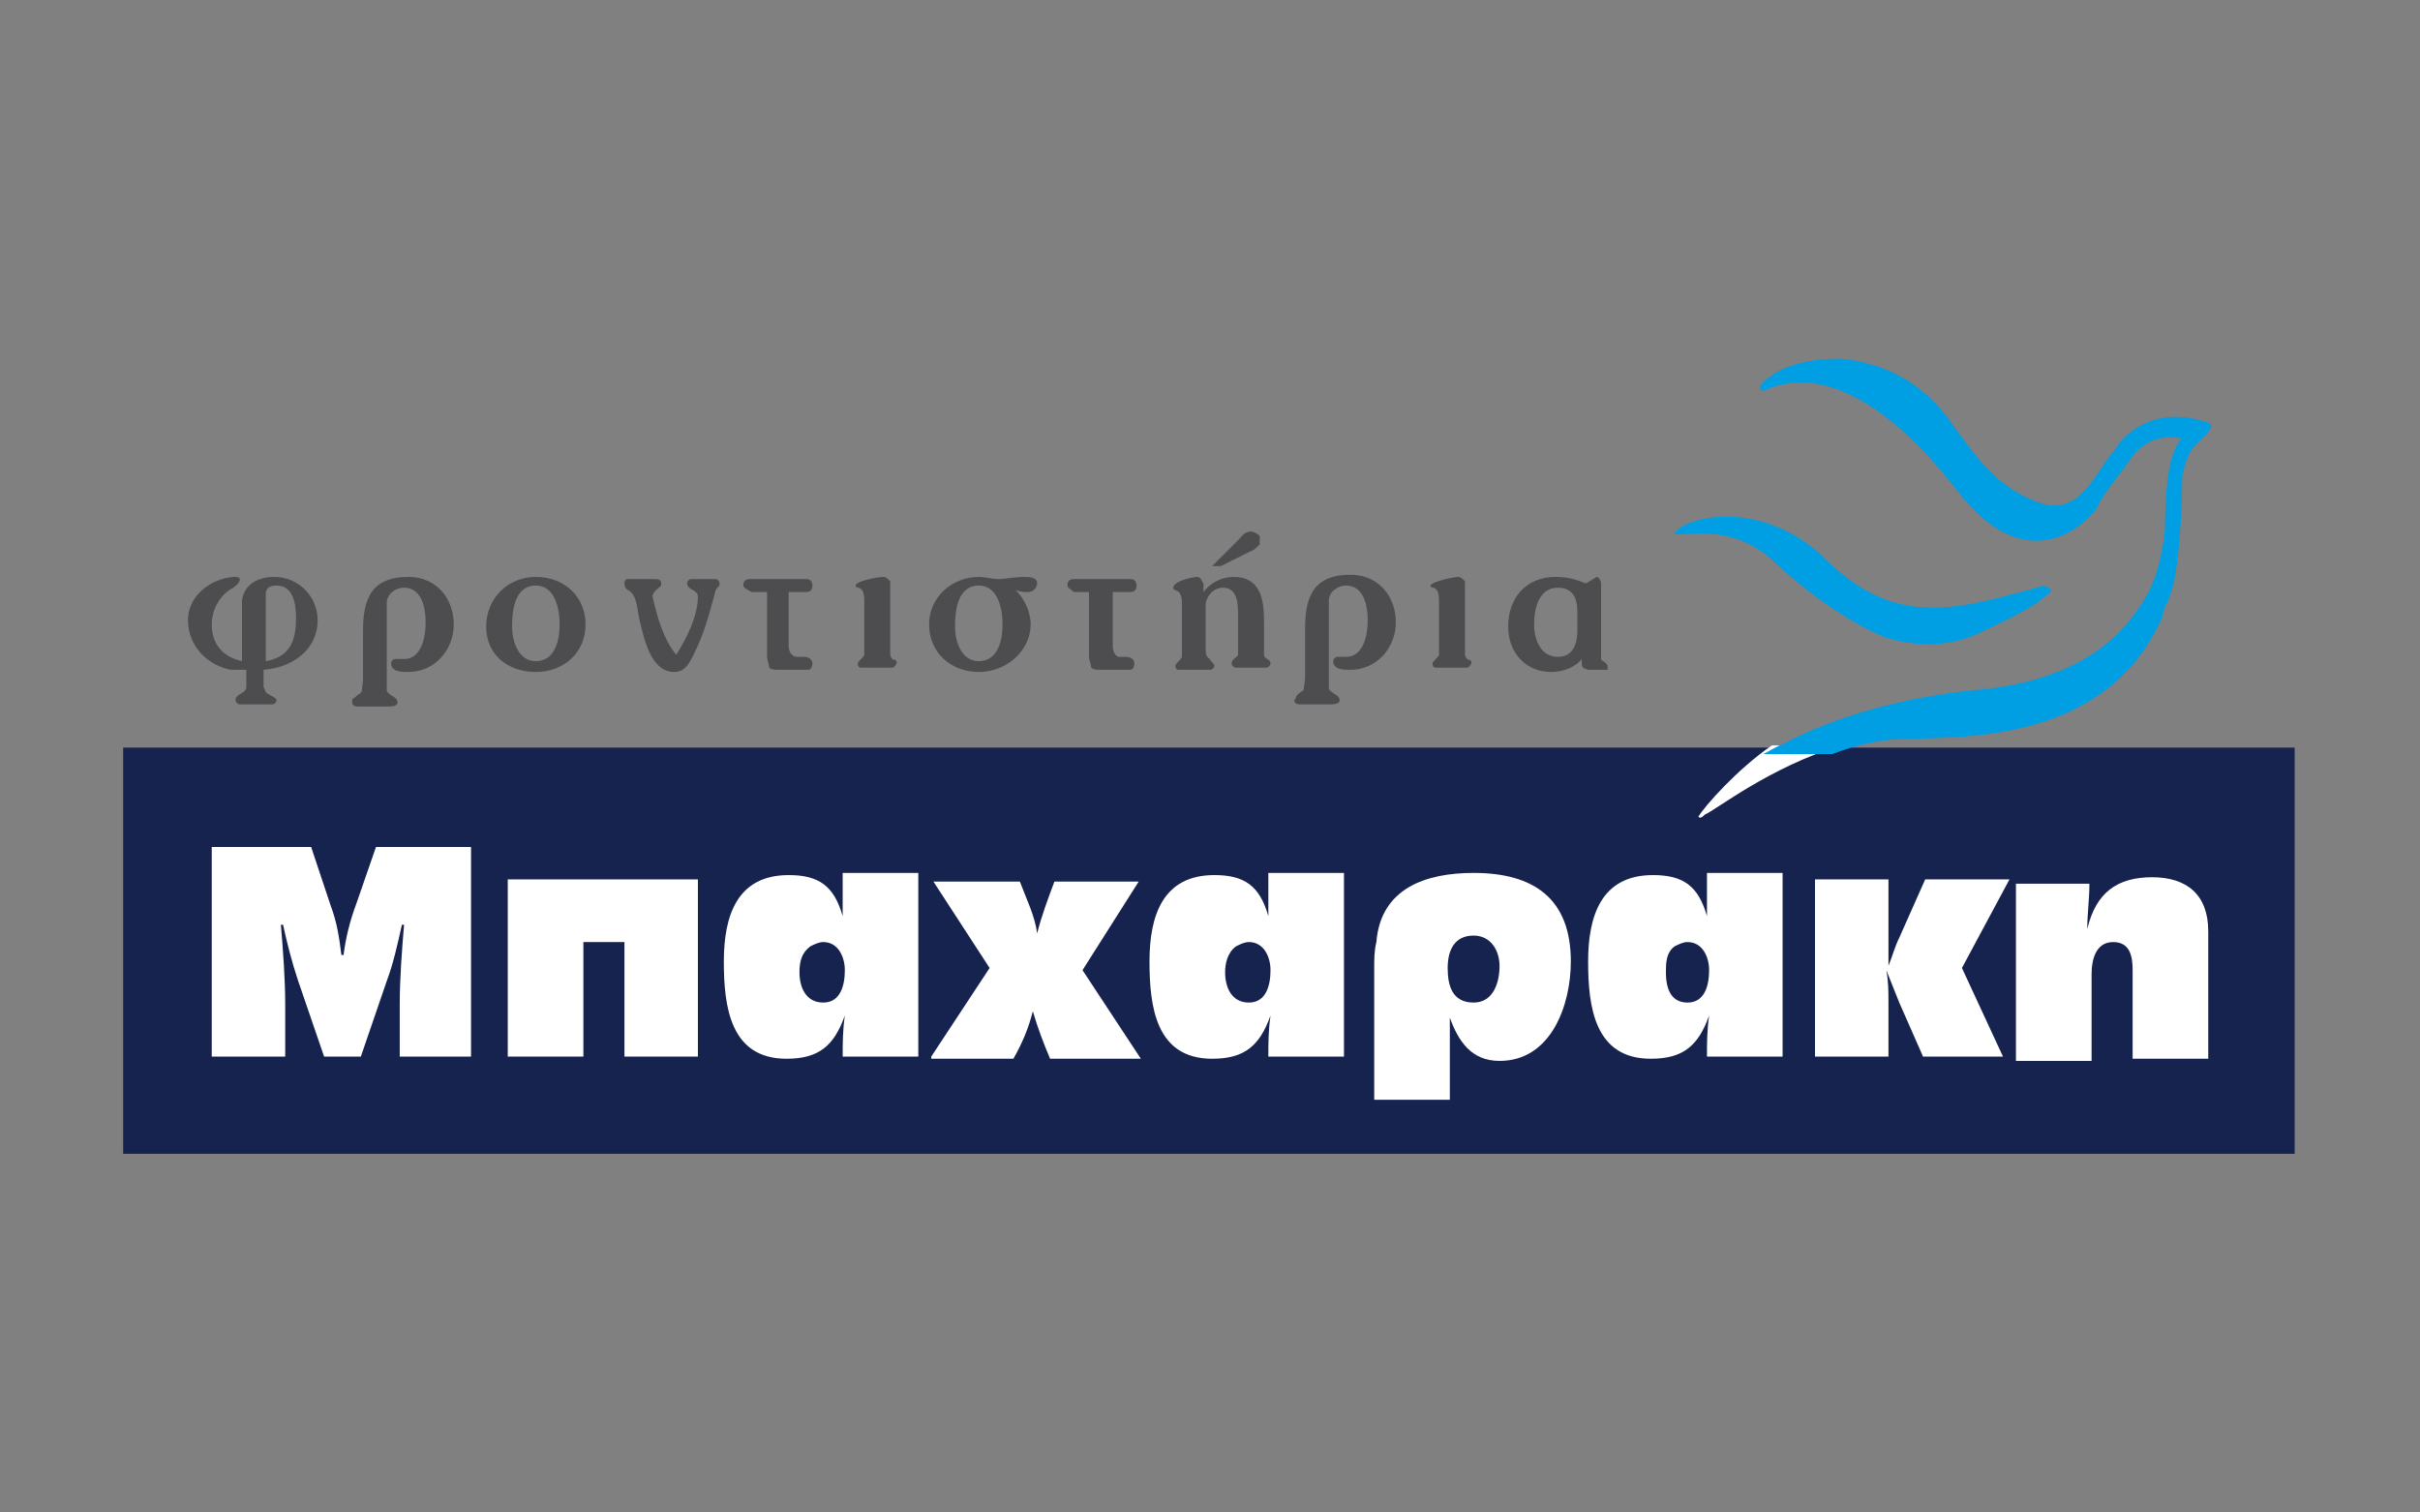 <?xml version="1.0" encoding="utf-8"?>
<!-- Generator: Adobe Illustrator 23.0.6, SVG Export Plug-In . SVG Version: 6.00 Build 0)  -->
<svg version="1.1" id="Layer_1" xmlns="http://www.w3.org/2000/svg" xmlns:xlink="http://www.w3.org/1999/xlink" x="0px" y="0px"
	 width="112px" height="70px" viewBox="0 0 112 70" style="enable-background:new 0 0 112 70;" xml:space="preserve">
<rect x="0" y="0" width="112" height="70" fill="#808080" stroke="none"/>
<style type="text/css">
	.st0{fill:#17234F;}
	.st1{fill-rule:evenodd;clip-rule:evenodd;fill:#FFFFFF;}
	.st2{fill-rule:evenodd;clip-rule:evenodd;fill:#009FE3;}
	.st3{fill:#4D4D4F;}
</style>
<g>
	<rect x="5.7" y="34.6" class="st0" width="100.5" height="18.8"/>
	<g>
		<path class="st1" d="M78.6,37.8c0.1,0.1,0.2,0,0.3-0.1c0.5-0.2,3-2.2,6.3-3.2h-3.2C80.4,35.6,78.9,37.3,78.6,37.8"/>
		<path class="st1" d="M13.1,48.9H9.8v-9.7h4.6l0.9,2.7c0.3,0.8,0.4,1.5,0.5,2.3h0.1c0.1-0.8,0.3-1.6,0.6-2.4l0.9-2.6h4.4v9.7h-3.3
			v-2.4c0-1.2,0.1-2.5,0.2-3.7h-0.1c-0.2,0.9-0.4,1.8-0.7,2.6l-1.2,3.5H15l-1.2-3.5c-0.3-0.9-0.5-1.7-0.7-2.6h-0.1
			c0.1,1.2,0.2,2.5,0.2,3.7V48.9z"/>
		<polygon class="st1" points="28.9,48.9 28.9,43.6 27,43.6 27,48.9 23.5,48.9 23.5,40.7 32.3,40.7 32.3,48.9 		"/>
		<path class="st1" d="M38.1,46.4c0.8,0,1-0.8,1-1.5c0-0.6-0.3-1.3-1-1.3c-0.2,0-0.4,0.1-0.6,0.2C37.1,44.1,37,44.5,37,45
			C37,45.7,37.3,46.4,38.1,46.4 M42.5,40.4v8.5H39c0-0.6,0-1.2,0.1-1.9c-0.5,1.4-1.2,2-2.7,2c-2.6,0-2.9-2.4-2.9-4.5
			c0-2.1,0.6-4,3-4c1.4,0,2.1,0.5,2.5,1.9c0-0.6,0-1.4,0-2L42.5,40.4L42.5,40.4z"/>
		<path class="st1" d="M43.1,48.9l2.7-4.1l-2.6-4h4c0.3,0.8,0.7,1.6,0.8,2.4c0.2-0.8,0.5-1.6,0.8-2.4h3.9l-2.6,4.1l2.7,4.1h-4.2
			c-0.3-0.7-0.6-1.5-0.8-2.2c-0.2,0.8-0.5,1.5-0.9,2.2H43.1z"/>
		<path class="st1" d="M57.8,46.4c0.8,0,1-0.8,1-1.5c0-0.6-0.3-1.3-1-1.3c-0.2,0-0.4,0.1-0.6,0.2c-0.4,0.3-0.5,0.8-0.5,1.2
			C56.7,45.7,57,46.4,57.8,46.4 M62.2,40.4v8.5h-3.5c0-0.6,0-1.2,0.1-1.9c-0.5,1.4-1.2,2-2.7,2c-2.6,0-2.9-2.4-2.9-4.5
			c0-2.1,0.6-4,3-4c1.4,0,2.1,0.5,2.5,1.9c0-0.6,0-1.4,0-2L62.2,40.4L62.2,40.4z"/>
		<path class="st1" d="M68.2,43.3c-0.9,0-1.2,0.7-1.2,1.5c0,0.8,0.2,1.6,1.2,1.6c0.9,0,1.2-0.9,1.2-1.7C69.4,44,69,43.3,68.2,43.3
			 M63.6,50.9v-6.1c0-0.4,0-0.8,0.1-1.2c0.2-2.5,2.3-3.2,4.5-3.2c2.8,0,4.5,1.2,4.5,4.1c0,2-0.9,4.6-3.3,4.6c-1.3,0-1.9-0.9-2.3-2
			v3.8C67,50.9,63.6,50.9,63.6,50.9z"/>
		<path class="st1" d="M78.1,46.4c0.8,0,1-0.8,1-1.5c0-0.6-0.3-1.3-1-1.3c-0.2,0-0.4,0.1-0.6,0.2c-0.4,0.3-0.4,0.8-0.4,1.2
			C77.1,45.7,77.3,46.4,78.1,46.4 M82.5,40.4v8.5h-3.5c0-0.6,0-1.2,0.1-1.9c-0.5,1.4-1.2,2-2.7,2c-2.6,0-2.9-2.4-2.9-4.5
			c0-2.1,0.6-4,3-4c1.4,0,2.1,0.5,2.5,1.9c0-0.6,0-1.4,0-2L82.5,40.4L82.5,40.4z"/>
		<path class="st1" d="M87.4,44.7c0.2-0.5,0.3-0.9,0.5-1.3l1.2-2.7h3.9l-2.2,4.1l1.9,4.1H89l-1.1-2.5c-0.2-0.5-0.4-1-0.6-1.5
			c0.1,0.5,0.1,1,0.1,1.5v2.5H84v-8.2h3.4v2.5C87.4,43.8,87.4,44.3,87.4,44.7"/>
		<path class="st1" d="M99.6,40.6c1.6,0,2.6,0.8,2.6,2.5v0.6v5.3h-3.5v-4.1c0-0.6-0.1-1.3-0.9-1.3c-0.8,0-1,0.8-1,1.5v4h-3.5v-8.2
			h3.4c0,0.7-0.1,1.4-0.1,2.1C97,41.3,98,40.6,99.6,40.6"/>
		<path class="st2" d="M88.3,34.2c2.8-0.1,9.3,0.1,11.8-5.7c0-0.8,0.8-0.2,0.9-6.5c0.3-1.4,0.7-1.4,1.2-2c0.1-0.2,0.2-0.2,0.1-0.4
			c-3-1.1-4.4,1.1-4.4,1.2c-0.9,0.9-1.6,3.3-3.7,2.4c-1.8-0.7-2.7-2-3.8-3.5c-1.2-1.8-3-2.9-5.2-3.1c-1.2,0-2.8,0.2-3.7,1.2
			c-0.1,0.1,0,0.3,0.1,0.3c4.2-2,8.6,4.2,8.9,4.5c3.6,4.8,6.5,1,6.5,1c0.4-0.9,1.2-1.7,1.7-2.5c0.6-0.7,1.3-1,2.3-0.8
			c-0.8,0.6-0.8,3.5-0.8,4.2c-0.3,2.7-1.1,3.4-1.4,3.9c-0.6,0.8-2.3,3-7,3.5c-5.8,0.5-9.2,2.5-9.2,2.5c-0.3,0.1-0.6,0.3-1,0.5h3.2
			C86.1,34.4,87.2,34.2,88.3,34.2"/>
		<path class="st2" d="M82,25.9c2.1,2,4.1,3.1,4.8,3.4c0.3,0.2,2.7,1.1,5-0.1c2.6-1.2,2.7-1.5,3.1-1.8c0.1-0.2-0.2-0.2-0.3-0.3
			c-4.3,1.2-7,2-10.4-1.5c-3-2.6-6.4-1.6-6.7-0.9C77.7,24.9,80,24.1,82,25.9"/>
		<path class="st3" d="M12.8,27.1L12.8,27.1c-0.3,0-0.5,0.1-0.5,0.4c0,0.3,0,0.5,0,0.8v2.3c1.1-0.2,1.4-0.9,1.4-2
			C13.7,28,13.6,27.1,12.8,27.1 M12.4,32.1c0.1,0.1,0.4,0.2,0.4,0.3c0,0.1-0.1,0.2-0.2,0.2c-0.1,0-0.2,0-0.2,0h-1.1
			c-0.1,0-0.1,0-0.2,0c-0.1,0-0.2-0.1-0.2-0.2c0-0.3,0.5-0.3,0.5-0.6c0-0.3,0-0.5,0-0.8C11,31,10.9,31,10.7,31c-1.1-0.2-2-1.1-2-2.3
			c0-1.1,1-1.9,2.1-2c0.1,0,0.3,0,0.3,0.1c0,0.2-0.2,0.3-0.3,0.4c-0.6,0.3-1,1-1,1.7c0,0.9,0.5,1.5,1.4,1.7v-2.3c0-0.2,0-0.3,0-0.5
			c0.1-0.8,0.8-1.1,1.5-1.1c1.1,0,2,0.9,2,2c0,1.4-1.2,2.2-2.5,2.3v0.8C12.3,32,12.3,32.1,12.4,32.1z"/>
		<path class="st3" d="M16.4,32.3c0.4-0.4,0.3,0,0.4-0.8v-2.3c0-1.5,0.4-2.5,2.1-2.5c1.3,0,2.1,1,2.1,2.2c0,1.2-0.9,2.2-2.1,2.2
			c-0.3,0-0.8,0-0.8-0.4c0-0.1,0.1-0.2,0.2-0.2s0.3,0,0.4,0c0.8,0,1-1,1-1.7c0-0.7-0.2-1.6-1-1.6c-0.4,0-0.8,0.3-0.8,0.7
			c0,0.2,0,0.5,0,0.7v3v0.3c0,0.1,0,0.1,0.1,0.2c0.1,0.1,0.4,0.2,0.4,0.4c0,0.2-0.3,0.2-0.5,0.2h-1.3c-0.1,0-0.3,0-0.3-0.2
			C16.3,32.4,16.3,32.3,16.4,32.3"/>
		<path class="st3" d="M25.9,28.9L25.9,28.9c0-0.7-0.2-1.8-1.1-1.8c-1,0-1.1,1.2-1.1,1.9c0,0.7,0.3,1.6,1.1,1.6
			C25.7,30.6,25.9,29.6,25.9,28.9 M27.1,28.9c0,1.3-1,2.2-2.3,2.2c-1.3,0-2.3-0.8-2.3-2.1c0-1.3,1-2.3,2.3-2.3
			C26.1,26.7,27.1,27.6,27.1,28.9z"/>
		<path class="st3" d="M30.3,26.8c0.1,0,0.3,0,0.3,0.2c0,0,0,0.1,0,0.1c-0.1,0.1-0.4,0.3-0.4,0.5c0.2,0.9,0.5,2,1.1,2.7
			c0.5-0.8,1-1.8,1-2.7c0-0.3-0.5-0.3-0.5-0.6c0-0.1,0.1-0.2,0.2-0.2h0.9c0.1,0,0.1,0,0.2,0c0.1,0,0.2,0.1,0.2,0.2c0,0,0,0,0,0.1
			c-0.1,0.1-0.2,0.2-0.2,0.3c-0.3,1.1-0.5,1.9-1,2.9c-0.2,0.4-0.4,0.8-0.9,0.8c-1.1,0-1.4-1.6-1.6-2.4c-0.1-0.4-0.1-1-0.4-1.3
			c-0.1-0.1-0.3-0.1-0.3-0.4c0-0.1,0-0.1,0.1-0.2c0.1,0,0.2,0,0.3,0h1L30.3,26.8L30.3,26.8z"/>
		<path class="st3" d="M34.4,27.1c0-0.2,0.1-0.3,0.3-0.3h2.6c0.2,0,0.3,0.1,0.3,0.3c0,0.2-0.1,0.3-0.3,0.3h-0.8v2.5
			c0,0.2,0.1,0.5,0.4,0.5h0.3c0.2,0,0.4,0.1,0.4,0.3c0,0.2-0.1,0.3-0.2,0.3h-0.1h-1.3c-0.1,0-0.3,0-0.4-0.1c0-0.1-0.1-0.4-0.1-0.5
			v-3h-0.7C34.6,27.3,34.4,27.2,34.4,27.1"/>
		<path class="st3" d="M40.9,26.7c0.1,0,0.2,0.1,0.3,0.2c0,0.1,0,0.3,0,0.4V30c0,0.1,0,0.2,0,0.3c0.1,0.4,0.3,0.1,0.3,0.4
			c0,0-0.1,0.2-0.2,0.2h-0.1H40h-0.1c-0.1,0-0.2,0-0.2-0.2c0-0.1,0.3-0.3,0.3-0.4c0-0.1,0-0.3,0-0.4v-2.1c0-0.8-0.4-0.5-0.4-0.7
			C39.6,26.9,40.6,26.7,40.9,26.7"/>
		<path class="st3" d="M46.4,28.9L46.4,28.9c0-0.7-0.2-1.8-1.1-1.8c-1,0-1.1,1.2-1.1,1.9c0,0.7,0.3,1.6,1.1,1.6
			C46.2,30.6,46.4,29.6,46.4,28.9 M45.3,31.1c-1.3,0-2.3-0.9-2.3-2.2c0-1.3,1.1-2.2,2.3-2.2c0.3,0,0.6,0.1,0.9,0.1
			c0.3,0,0.8-0.1,1.2-0.1c0.2,0,0.6,0,0.6,0.3c0,0.2-0.2,0.4-0.4,0.4s-0.4,0-0.6-0.1c0.4,0.4,0.7,1,0.7,1.6
			C47.7,30.1,46.6,31.1,45.3,31.1z"/>
		<path class="st3" d="M49.4,27.1c0-0.2,0.1-0.3,0.3-0.3h2.6c0.2,0,0.3,0.1,0.3,0.3c0,0.2-0.1,0.3-0.3,0.3h-0.8v2.5
			c0,0.2,0.1,0.5,0.3,0.5h0.3c0.2,0,0.4,0.1,0.4,0.3c0,0.2-0.1,0.3-0.2,0.3h-0.1h-1.3c-0.1,0-0.3,0-0.4-0.1c0-0.1-0.1-0.4-0.1-0.5
			v-3h-0.7C49.6,27.3,49.4,27.2,49.4,27.1"/>
		<path class="st3" d="M57.9,24.6L57.9,24.6c0.1,0,0.3,0.1,0.4,0.2c0,0,0,0.1,0,0.2c0,0.1,0,0.2,0,0.2c-0.1,0.1-0.3,0.3-0.4,0.3
			l-1.4,0.7h-0.4l1.2-1.2C57.5,24.8,57.6,24.6,57.9,24.6 M56.2,30.8c0,0.1-0.1,0.2-0.2,0.2h-0.1h-1.2h-0.1c-0.1,0-0.2,0-0.2-0.2
			c0-0.1,0.3-0.3,0.3-0.4c0-0.1,0-0.3,0-0.4v-2.1c0-0.7-0.4-0.5-0.4-0.7c0-0.3,0.9-0.5,1.1-0.5c0.2,0,0.2,0.2,0.3,0.3
			c0,0.1,0,0.3,0,0.4c0.3-0.4,0.8-0.7,1.4-0.7c1.2,0,1.4,1,1.4,2V30c0,0.1,0,0.2,0,0.3c0,0.2,0.3,0.2,0.3,0.4c0,0.1-0.1,0.2-0.2,0.2
			h-0.1h-1.2h-0.1c-0.1,0-0.2-0.1-0.2-0.2c0-0.2,0.3-0.3,0.3-0.4c0-0.1,0-0.2,0-0.3v-1.5c0-0.5,0-1.3-0.7-1.3
			c-0.4,0-0.7,0.3-0.8,0.7c0,0.1,0,0.4,0,0.6V30c0,0.2,0,0.4,0.2,0.5C56,30.6,56.2,30.7,56.2,30.8z"/>
		<path class="st3" d="M60,32.2c0.4-0.4,0.3,0,0.4-0.8v-2.3c0-1.5,0.4-2.5,2.1-2.5c1.3,0,2.1,1,2.1,2.2c0,1.2-0.9,2.2-2.1,2.2
			c-0.3,0-0.8,0-0.8-0.4c0-0.1,0.1-0.2,0.2-0.2c0.1,0,0.3,0,0.4,0c0.8,0,1-1,1-1.7c0-0.7-0.2-1.6-1-1.6c-0.4,0-0.8,0.3-0.8,0.7
			c0,0.2,0,0.5,0,0.7v3v0.3c0,0.1,0,0.1,0.1,0.2c0.1,0.1,0.4,0.2,0.4,0.4c0,0.2-0.3,0.2-0.5,0.2h-1.3c-0.1,0-0.3,0-0.3-0.2
			C60,32.3,60,32.2,60,32.2"/>
		<path class="st3" d="M67.5,26.7c0.1,0,0.2,0.1,0.3,0.2c0,0.1,0,0.3,0,0.4V30c0,0.1,0,0.2,0,0.3c0.1,0.4,0.3,0.1,0.3,0.4
			c0,0-0.1,0.2-0.2,0.2h-0.1h-1.2h-0.1c-0.1,0-0.2,0-0.2-0.2c0-0.1,0.3-0.3,0.3-0.4c0-0.1,0-0.3,0-0.4v-2.1c0-0.8-0.4-0.5-0.4-0.7
			C66.3,26.9,67.3,26.7,67.5,26.7"/>
		<path class="st3" d="M71,28.9L71,28.9c0,0.7,0.3,1.5,1.1,1.5c0.7,0,0.9-0.6,0.9-1.2v-0.9c0-0.6-0.2-1.1-0.9-1.1
			C71.2,27.2,71,28.2,71,28.9 M73.9,26.7c0.1,0,0.2,0.2,0.2,0.3v0.3v2.9c0,0.1,0,0.2,0,0.3c0,0.1,0.2,0.1,0.3,0.3c0,0.1,0,0.1,0,0.2
			c-0.1,0-0.1,0-0.2,0h-0.7c-0.3-0.1-0.3-0.1-0.3-0.5c-0.3,0.4-0.9,0.6-1.4,0.6c-1.2,0-2-0.9-2-2.1c0-1.3,0.8-2.3,2.2-2.3
			c0.5,0,0.9,0.1,1.4,0.3l0.5-0.3C73.8,26.7,73.9,26.7,73.9,26.7z"/>
	</g>
</g>
</svg>
